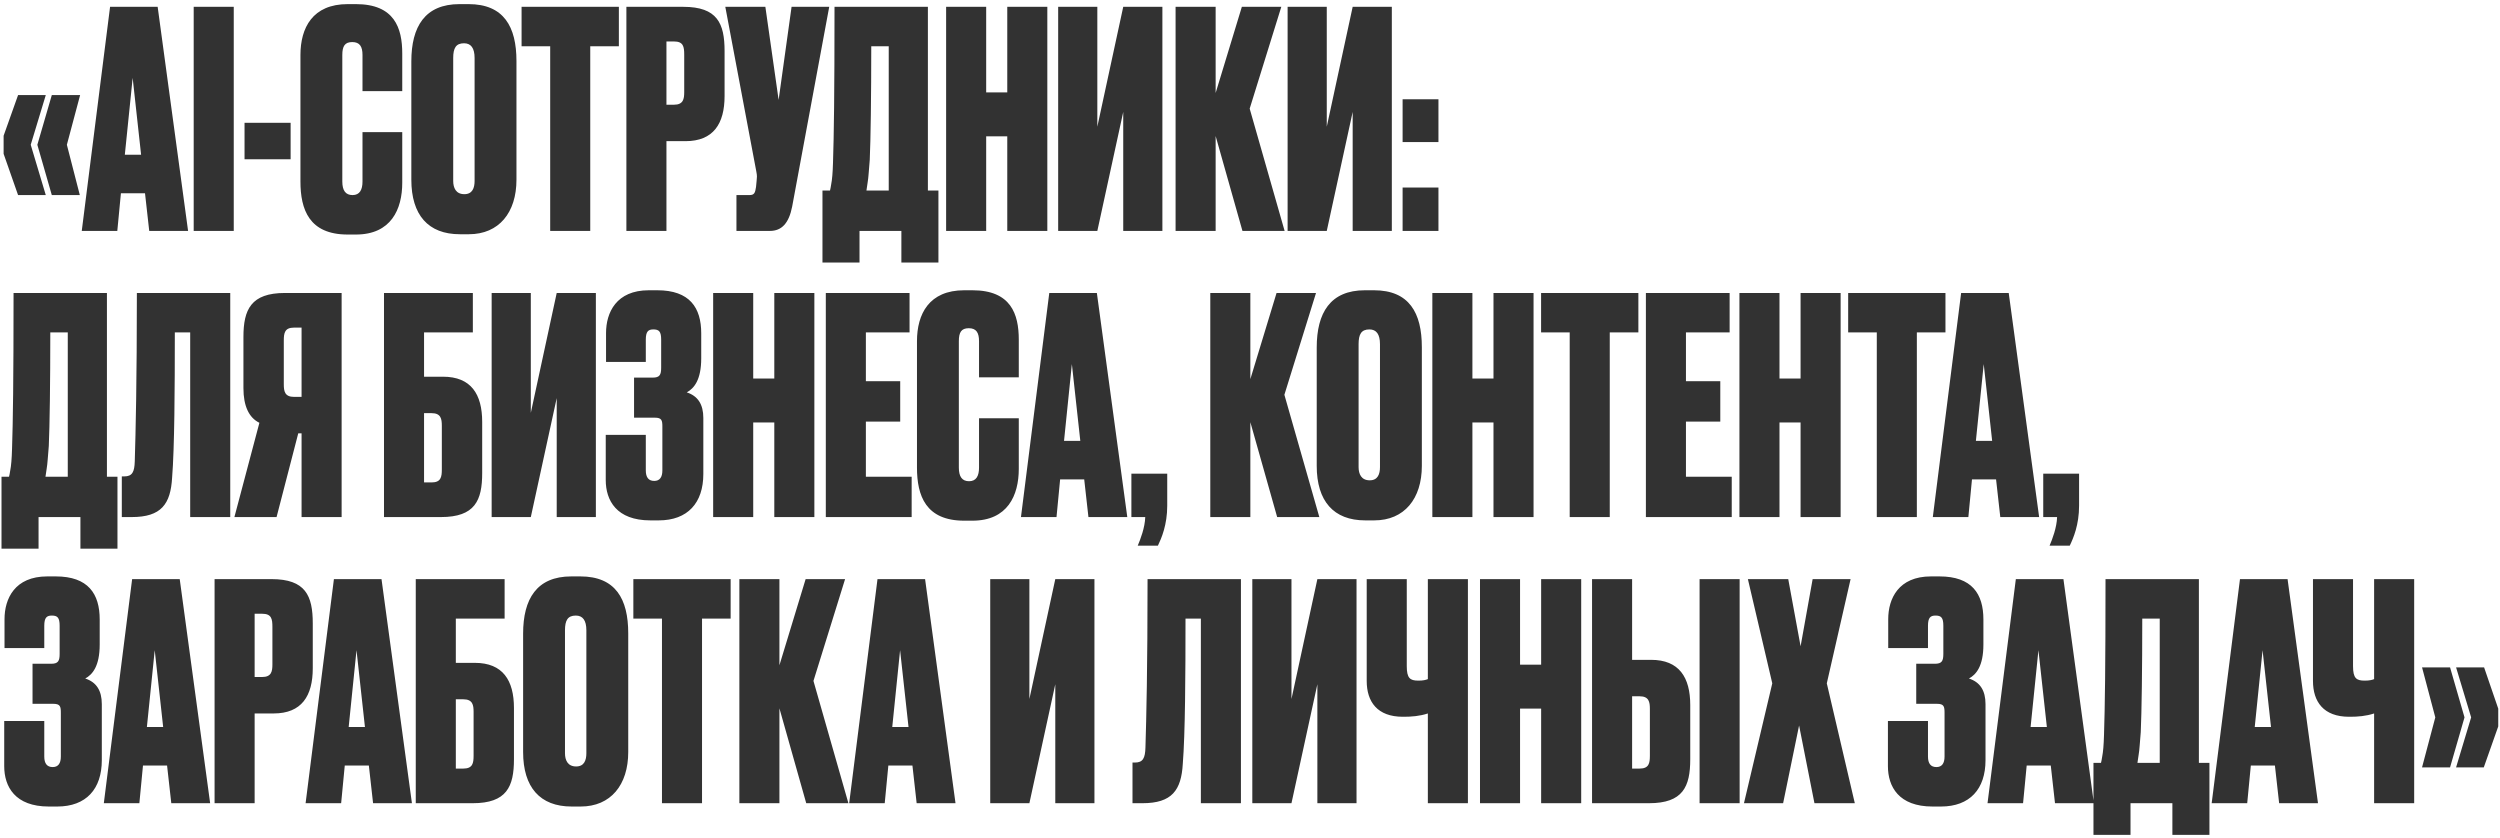 <?xml version="1.0" encoding="UTF-8"?> <svg xmlns="http://www.w3.org/2000/svg" width="498" height="167" viewBox="0 0 498 167" fill="none"><path d="M6.12 28.84L9.12 38.86H3.6L0.72 30.64V27.04L3.6 18.94H9.12L6.12 28.84ZM13.32 28.84L15.9 38.86H10.32L7.44 28.84L10.32 18.94H15.96L13.32 28.84ZM29.726 46L28.886 38.5H24.086L23.366 46H16.286L21.926 1.36H31.406L37.466 46H29.726ZM26.426 15.52L24.866 30.82H28.106L26.426 15.52ZM46.564 1.36V46H38.584V1.36H46.564ZM48.712 24.46H57.892V31.72H48.712V24.46ZM72.21 36.16V26.32H80.129V36.4C80.129 41.68 77.909 46.72 70.889 46.72H69.269C61.59 46.72 59.849 41.74 59.849 36.16V10.96C59.849 5.56 62.249 0.82 69.269 0.82H70.889C78.57 0.82 80.129 5.56 80.129 10.66V18.16H72.21V10.96C72.21 9.28 71.669 8.38 70.169 8.38C68.669 8.38 68.189 9.22 68.189 10.96V36.16C68.189 37.96 68.85 38.86 70.23 38.86C71.669 38.86 72.21 37.78 72.21 36.16ZM102.879 12.16V35.8C102.879 42.34 99.399 46.66 93.399 46.66H91.599C85.299 46.66 81.939 42.82 81.939 35.8V12.22C81.939 5.32 84.639 0.82 91.539 0.82H93.339C100.359 0.82 102.879 5.32 102.879 12.16ZM94.539 36.04V11.56C94.539 9.58 93.819 8.62 92.439 8.62C90.819 8.62 90.279 9.58 90.279 11.56V36.04C90.279 37.42 90.819 38.68 92.499 38.68C94.119 38.68 94.539 37.42 94.539 36.04ZM103.898 1.36H123.278V9.22H117.578V46H109.598V9.22H103.898V1.36ZM136.536 28.12H132.756V46H124.776V1.36H136.116C142.896 1.36 144.336 4.66 144.336 10.18V19.12C144.336 24.64 142.116 28.12 136.536 28.12ZM132.756 8.26V20.86H134.256C136.116 20.86 136.296 19.72 136.296 18.34V10.9C136.296 9.28 136.116 8.26 134.256 8.26H132.756ZM165.181 1.36L157.801 41.14C157.141 44.5 155.701 46 153.361 46H146.701V38.86H149.281C150.301 38.86 150.421 38.38 150.601 37.24L150.721 35.98C150.781 35.32 150.841 35.08 150.661 34.18L144.481 1.36H152.461L155.101 19.9L157.681 1.36H165.181ZM179.555 52.3V46H171.215V52.3H163.835V37.96H165.335C165.395 37.66 165.515 37.24 165.575 36.7C165.755 35.8 165.875 34.48 165.935 32.38C166.115 26.92 166.235 18.94 166.235 1.36H184.835V37.96H186.935V52.3H179.555ZM173.255 31.84C173.075 33.82 173.015 35.32 172.835 36.34L172.595 37.96H177.035V9.22H173.555C173.555 19.12 173.435 27.94 173.255 31.84ZM196.447 27.16V46H188.467V1.36H196.447V18.4H200.647V1.36H208.627V46H200.647V27.16H196.447ZM223.748 46V22.3L218.588 46H210.788V1.36H218.588V25.24L223.748 1.36H231.548V46H223.748ZM247.496 46L242.156 27.1V46H234.176V1.36H242.156V18.52L247.376 1.36H255.236L248.936 21.64L255.896 46H247.496ZM269.452 46V22.3L264.292 46H256.492V1.36H264.292V25.24L269.452 1.36H277.252V46H269.452ZM286.539 37.36V46H279.399V37.36H286.539ZM286.539 19.78V28.3H279.399V19.78H286.539ZM16.02 109.3V103H7.68V109.3H0.3V94.96H1.8C1.86 94.66 1.98 94.24 2.04 93.7C2.22 92.8 2.34 91.48 2.4 89.38C2.58 83.92 2.7 75.94 2.7 58.36H21.3V94.96H23.4V109.3H16.02ZM9.72 88.84C9.54 90.82 9.48 92.32 9.3 93.34L9.06 94.96H13.5V66.22H10.02C10.02 76.12 9.9 84.94 9.72 88.84ZM37.885 103V66.22H34.825C34.825 77.38 34.765 89.2 34.285 95.14C33.985 100.42 32.125 103 26.245 103H24.265V94.9H24.745C26.365 94.9 26.785 94 26.845 91.9C27.025 86.14 27.265 75.94 27.265 58.36H45.865V103H37.885ZM60.072 86.32H59.412L55.092 103H46.692L51.672 84.22C49.572 83.2 48.492 80.86 48.492 77.32V67.12C48.492 61.66 49.992 58.36 56.772 58.36H68.052V103H60.072V86.32ZM60.072 79.06V65.26H58.572C56.712 65.26 56.532 66.34 56.532 67.84V76.54C56.532 77.92 56.712 79.06 58.572 79.06H60.072ZM76.492 103V58.36H94.192V66.22H84.472V75.04H88.252C93.832 75.04 96.052 78.52 96.052 84.04V94.24C96.052 99.7 94.612 103 87.832 103H76.492ZM84.472 96.1H85.972C87.832 96.1 88.012 95.02 88.012 93.52V84.82C88.012 83.44 87.832 82.3 85.972 82.3H84.472V96.1ZM110.897 103V79.3L105.737 103H97.937V58.36H105.737V82.24L110.897 58.36H118.697V103H110.897ZM128.644 67.66V72.1H120.724V66.34C120.724 62.26 122.764 57.82 129.244 57.82H130.924C137.404 57.82 139.684 61.3 139.684 66.4V71.38C139.684 75.7 138.244 77.38 136.804 78.16C139.024 78.88 140.104 80.56 140.104 83.26V94.42C140.104 100.18 136.984 103.66 131.224 103.66H129.544C122.824 103.66 120.664 99.7 120.664 95.62V86.62H128.644V93.7C128.644 95.08 129.184 95.8 130.324 95.8C131.404 95.8 131.944 95.08 131.944 93.7V85C131.944 83.74 131.824 83.2 130.444 83.2H126.304V75.22H130.024C131.404 75.22 131.704 74.68 131.704 73.24V67.66C131.704 66.04 131.284 65.62 130.144 65.62C129.124 65.62 128.644 66.04 128.644 67.66ZM150.041 84.16V103H142.061V58.36H150.041V75.4H154.241V58.36H162.221V103H154.241V84.16H150.041ZM164.502 58.36H181.182V66.22H172.482V75.94H179.322V83.98H172.482V94.96H181.602V103H164.502V58.36ZM195.022 93.16V83.32H202.942V93.4C202.942 98.68 200.722 103.72 193.702 103.72H192.082C184.402 103.72 182.662 98.74 182.662 93.16V67.96C182.662 62.56 185.062 57.82 192.082 57.82H193.702C201.382 57.82 202.942 62.56 202.942 67.66V75.16H195.022V67.96C195.022 66.28 194.482 65.38 192.982 65.38C191.482 65.38 191.002 66.22 191.002 67.96V93.16C191.002 94.96 191.662 95.86 193.042 95.86C194.482 95.86 195.022 94.78 195.022 93.16ZM216.816 103L215.976 95.5H211.176L210.456 103H203.376L209.016 58.36H218.496L224.556 103H216.816ZM213.516 72.52L211.956 87.82H215.196L213.516 72.52ZM230.653 108.7H226.633C227.173 107.44 228.073 105.1 228.133 103H225.373V94.36H232.513V100.72C232.513 104.56 231.373 107.2 230.653 108.7ZM254.41 103L249.07 84.1V103H241.09V58.36H249.07V75.52L254.29 58.36H262.15L255.85 78.64L262.81 103H254.41ZM283.231 69.16V92.8C283.231 99.34 279.751 103.66 273.751 103.66H271.951C265.651 103.66 262.291 99.82 262.291 92.8V69.22C262.291 62.32 264.991 57.82 271.891 57.82H273.691C280.711 57.82 283.231 62.32 283.231 69.16ZM274.891 93.04V68.56C274.891 66.58 274.171 65.62 272.791 65.62C271.171 65.62 270.631 66.58 270.631 68.56V93.04C270.631 94.42 271.171 95.68 272.851 95.68C274.471 95.68 274.891 94.42 274.891 93.04ZM293.303 84.16V103H285.323V58.36H293.303V75.4H297.503V58.36H305.483V103H297.503V84.16H293.303ZM306.984 58.36H326.364V66.22H320.664V103H312.684V66.22H306.984V58.36ZM327.862 58.36H344.542V66.22H335.842V75.94H342.682V83.98H335.842V94.96H344.962V103H327.862V58.36ZM354.474 84.16V103H346.494V58.36H354.474V75.4H358.674V58.36H366.654V103H358.674V84.16H354.474ZM368.156 58.36H387.536V66.22H381.836V103H373.856V66.22H368.156V58.36ZM398.457 103L397.617 95.5H392.817L392.097 103H385.017L390.657 58.36H400.137L406.197 103H398.457ZM395.157 72.52L393.597 87.82H396.837L395.157 72.52ZM412.293 108.7H408.273C408.813 107.44 409.713 105.1 409.773 103H407.013V94.36H414.153V100.72C414.153 104.56 413.013 107.2 412.293 108.7ZM8.82 124.66V129.1H0.9V123.34C0.9 119.26 2.94 114.82 9.42 114.82H11.1C17.58 114.82 19.86 118.3 19.86 123.4V128.38C19.86 132.7 18.42 134.38 16.98 135.16C19.2 135.88 20.28 137.56 20.28 140.26V151.42C20.28 157.18 17.16 160.66 11.4 160.66H9.72C3 160.66 0.84 156.7 0.84 152.62V143.62H8.82V150.7C8.82 152.08 9.36 152.8 10.5 152.8C11.58 152.8 12.12 152.08 12.12 150.7V142C12.12 140.74 12 140.2 10.62 140.2H6.48V132.22H10.2C11.58 132.22 11.88 131.68 11.88 130.24V124.66C11.88 123.04 11.46 122.62 10.32 122.62C9.3 122.62 8.82 123.04 8.82 124.66ZM34.121 160L33.281 152.5H28.481L27.761 160H20.681L26.321 115.36H35.801L41.861 160H34.121ZM30.821 129.52L29.261 144.82H32.501L30.821 129.52ZM54.504 142.12H50.724V160H42.744V115.36H54.084C60.864 115.36 62.304 118.66 62.304 124.18V133.12C62.304 138.64 60.084 142.12 54.504 142.12ZM50.724 122.26V134.86H52.224C54.084 134.86 54.264 133.72 54.264 132.34V124.9C54.264 123.28 54.084 122.26 52.224 122.26H50.724ZM74.316 160L73.476 152.5H68.676L67.956 160H60.876L66.516 115.36H75.996L82.056 160H74.316ZM71.016 129.52L69.456 144.82H72.696L71.016 129.52ZM82.82 160V115.36H100.52V123.22H90.8V132.04H94.58C100.16 132.04 102.38 135.52 102.38 141.04V151.24C102.38 156.7 100.94 160 94.16 160H82.82ZM90.8 153.1H92.3C94.16 153.1 94.34 152.02 94.34 150.52V141.82C94.34 140.44 94.16 139.3 92.3 139.3H90.8V153.1ZM125.145 126.16V149.8C125.145 156.34 121.665 160.66 115.665 160.66H113.865C107.565 160.66 104.205 156.82 104.205 149.8V126.22C104.205 119.32 106.905 114.82 113.805 114.82H115.605C122.625 114.82 125.145 119.32 125.145 126.16ZM116.805 150.04V125.56C116.805 123.58 116.085 122.62 114.705 122.62C113.085 122.62 112.545 123.58 112.545 125.56V150.04C112.545 151.42 113.085 152.68 114.765 152.68C116.385 152.68 116.805 151.42 116.805 150.04ZM126.164 115.36H145.544V123.22H139.844V160H131.864V123.22H126.164V115.36ZM160.601 160L155.261 141.1V160H147.281V115.36H155.261V132.52L160.481 115.36H168.341L162.041 135.64L169.001 160H160.601ZM182.597 160L181.757 152.5H176.957L176.237 160H169.157L174.797 115.36H184.277L190.337 160H182.597ZM179.297 129.52L177.737 144.82H180.977L179.297 129.52ZM210.213 160V136.3L205.053 160H197.253V115.36H205.053V139.24L210.213 115.36H218.013V160H210.213ZM239.213 160V123.22H236.153C236.153 134.38 236.093 146.2 235.613 152.14C235.313 157.42 233.453 160 227.573 160H225.593V151.9H226.073C227.693 151.9 228.113 151 228.173 148.9C228.353 143.14 228.593 132.94 228.593 115.36H247.193V160H239.213ZM262.42 160V136.3L257.26 160H249.46V115.36H257.26V139.24L262.42 115.36H270.22V160H262.42ZM284.428 160V142.12C282.808 142.66 281.128 142.78 279.628 142.78H279.448C274.348 142.78 272.248 139.78 272.248 135.64V115.36H280.228V132.7C280.228 135.1 280.888 135.58 282.508 135.58H282.628C283.408 135.58 284.008 135.46 284.428 135.28V115.36H292.408V160H284.428ZM302.795 141.16V160H294.815V115.36H302.795V132.4H306.995V115.36H314.975V160H306.995V141.16H302.795ZM325.116 131.44H328.896C334.476 131.44 336.696 134.92 336.696 140.44V151.24C336.696 156.7 335.256 160 328.476 160H317.136V115.36H325.116V131.44ZM325.116 153.1H326.616C328.476 153.1 328.656 152.02 328.656 150.52V141.22C328.656 139.84 328.476 138.7 326.616 138.7H325.116V153.1ZM346.536 115.36V160H338.556V115.36H346.536ZM353.038 136.12L348.178 115.36H356.218L358.678 128.74L361.078 115.36H368.638L363.898 136.12L369.478 160H361.438L358.378 144.52L355.198 160H347.398L353.038 136.12ZM384.054 124.66V129.1H376.134V123.34C376.134 119.26 378.174 114.82 384.654 114.82H386.334C392.814 114.82 395.094 118.3 395.094 123.4V128.38C395.094 132.7 393.654 134.38 392.214 135.16C394.434 135.88 395.514 137.56 395.514 140.26V151.42C395.514 157.18 392.394 160.66 386.634 160.66H384.954C378.234 160.66 376.074 156.7 376.074 152.62V143.62H384.054V150.7C384.054 152.08 384.594 152.8 385.734 152.8C386.814 152.8 387.354 152.08 387.354 150.7V142C387.354 140.74 387.234 140.2 385.854 140.2H381.714V132.22H385.434C386.814 132.22 387.114 131.68 387.114 130.24V124.66C387.114 123.04 386.694 122.62 385.554 122.62C384.534 122.62 384.054 123.04 384.054 124.66ZM409.355 160L408.515 152.5H403.715L402.995 160H395.915L401.555 115.36H411.035L417.095 160H409.355ZM406.055 129.52L404.495 144.82H407.735L406.055 129.52ZM432.739 166.3V160H424.399V166.3H417.019V151.96H418.519C418.579 151.66 418.699 151.24 418.759 150.7C418.939 149.8 419.059 148.48 419.119 146.38C419.299 140.92 419.419 132.94 419.419 115.36H438.019V151.96H440.119V166.3H432.739ZM426.439 145.84C426.259 147.82 426.199 149.32 426.019 150.34L425.779 151.96H430.219V123.22H426.739C426.739 133.12 426.619 141.94 426.439 145.84ZM454.004 160L453.164 152.5H448.364L447.644 160H440.564L446.204 115.36H455.684L461.744 160H454.004ZM450.704 129.52L449.144 144.82H452.384L450.704 129.52ZM472.924 160V142.12C471.304 142.66 469.624 142.78 468.124 142.78H467.944C462.844 142.78 460.744 139.78 460.744 135.64V115.36H468.724V132.7C468.724 135.1 469.384 135.58 471.004 135.58H471.124C471.904 135.58 472.504 135.46 472.924 135.28V115.36H480.904V160H472.924ZM489.251 152.86L492.251 142.9L489.251 132.94H494.831L497.651 141.16V144.7L494.771 152.86H489.251ZM482.471 152.86L485.111 142.9L482.471 132.94H488.051L490.931 142.9L488.051 152.86H482.471Z" fill="#323232"></path></svg> 